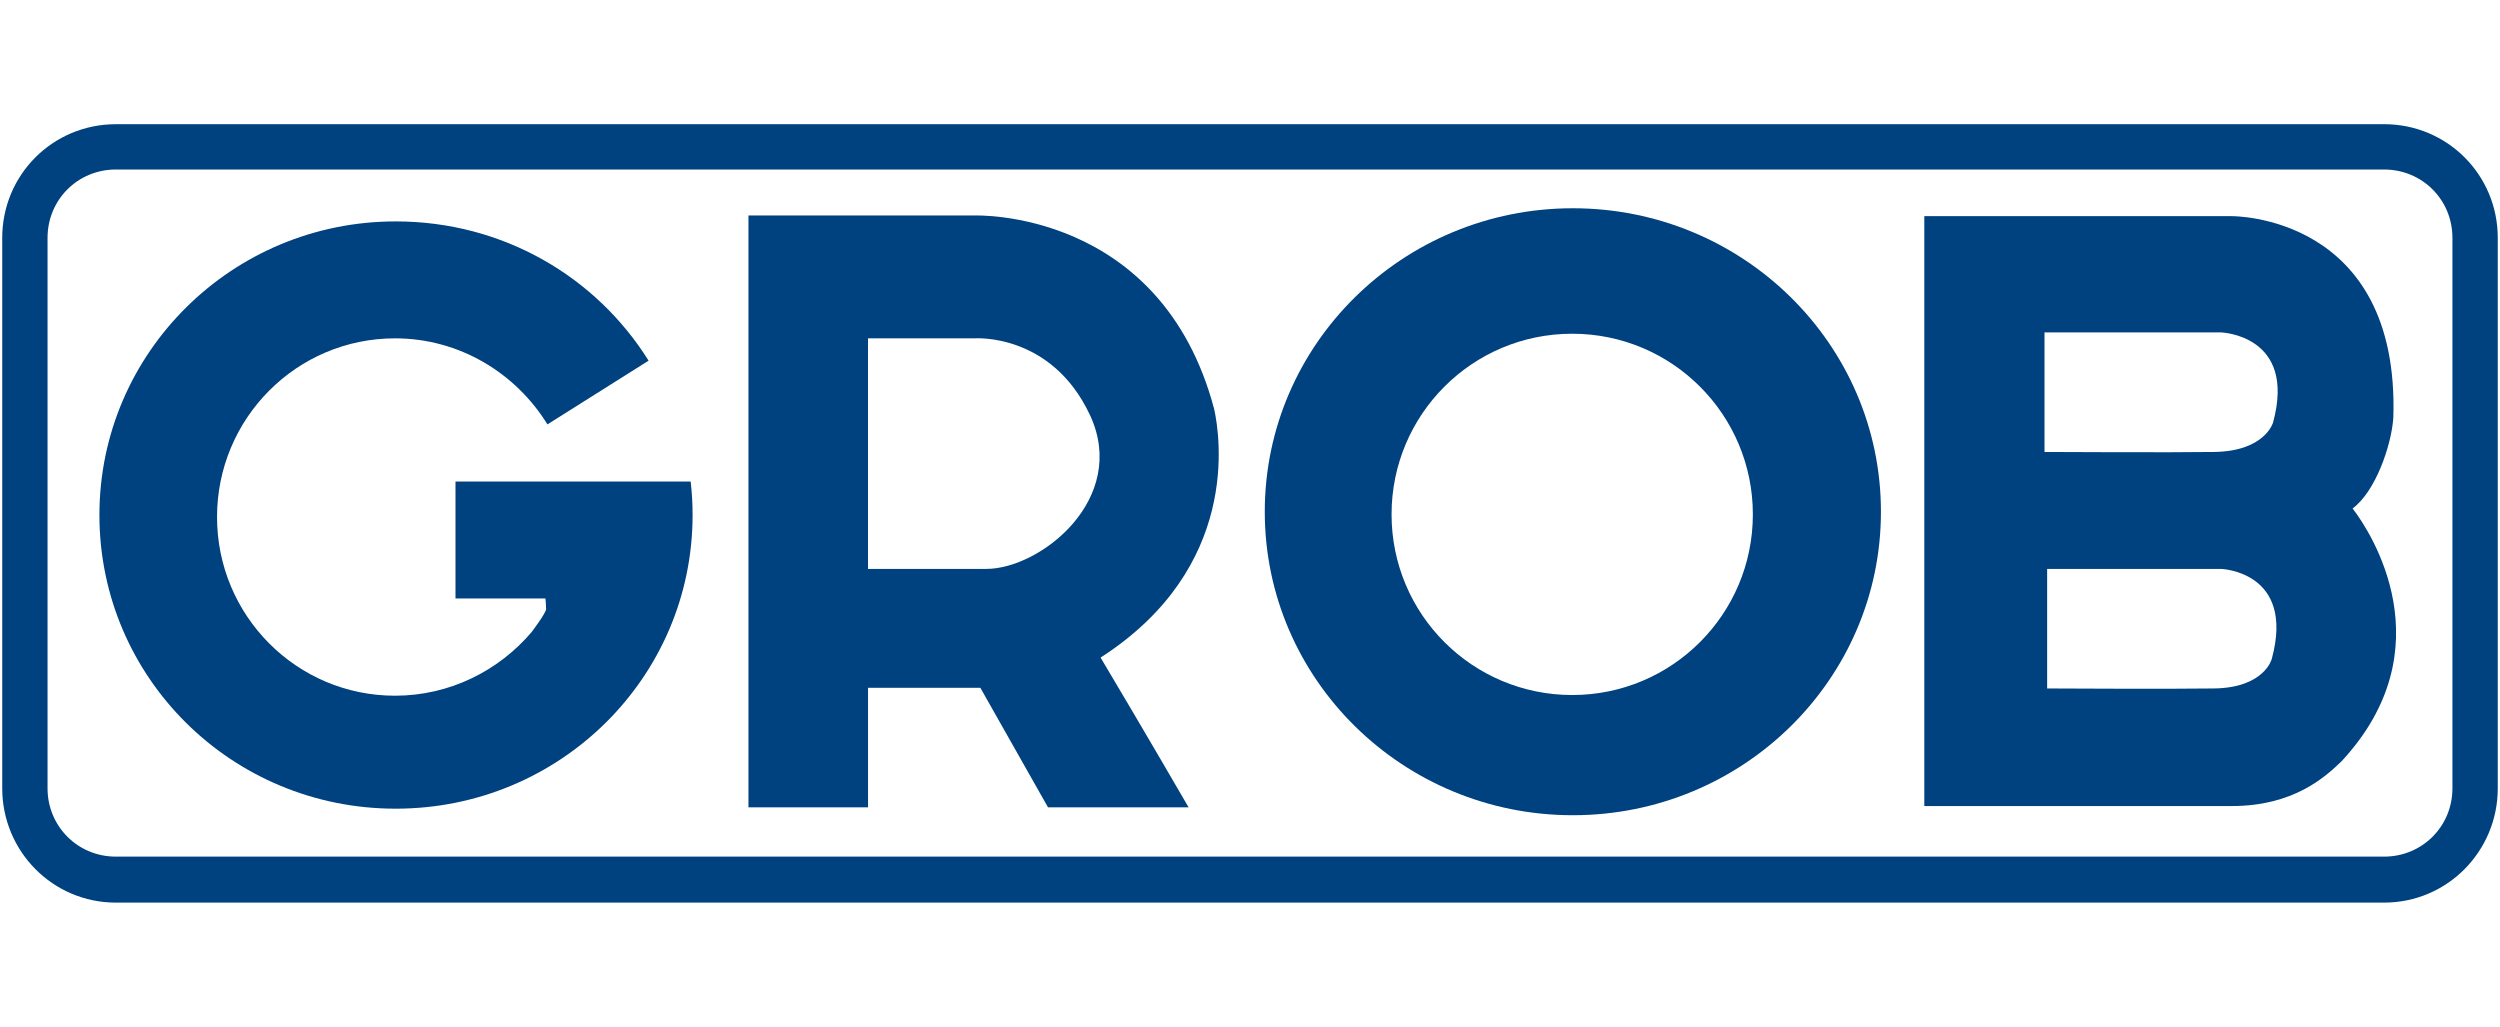 <?xml version="1.0" encoding="UTF-8" standalone="no"?>
<svg xmlns="http://www.w3.org/2000/svg" data-name="Ebene 1" id="a" viewBox="0 0 1120 460">
    
  <path d="M335.31,361.69V96.54h101.24s83.58-3.24,107.42,86.81c2.64,12.07,11.77,70.92-50.91,111.24,19.13,32.08,39.43,67.1,39.43,67.1h-62.98l-30.31-53.56h-50.32v53.56h-53.56ZM388.87,254.87h52.97c24.43,0,63.86-31.49,46.5-68.86-17.36-37.08-51.8-34.43-51.8-34.43h-47.67v103.29Z" data-name="path4182" id="b" style="fill: #004180; fill-rule: evenodd; stroke-width: 0px;"/>
    
  <path d="M842.66,229.26c0,75.04-61.8,135.96-138.02,135.96s-138.02-60.92-138.02-135.96,61.8-135.96,138.02-135.96,138.02,60.92,138.02,135.96ZM785.28,230.44c0-44.73-36.2-80.93-80.93-80.93s-80.93,36.2-80.93,80.93,36.2,80.93,80.93,80.93,80.93-36.2,80.93-80.93Z" data-name="path4184" id="c" style="fill: #004180; fill-rule: evenodd; stroke-width: 0px;"/>
    
  <path d="M862.09,361.1V96.84h137.73s75.34-.88,72.39,90.35c-.87,12.36-7.94,32.96-18.25,40.61,8.25,10.6,42.09,62.68-5,113.3-7.36,7.06-21.48,20.01-49.14,20.01h-137.73,0ZM991.86,202.48c22.96-.3,26.49-13.24,26.49-13.24,10.6-39.14-23.25-40.32-23.25-40.32h-79.16v53.56s57.38.3,75.92,0h0ZM991.86,308.43c22.66-.3,25.9-13.24,25.9-13.24,10.6-39.14-22.66-40.32-22.66-40.32h-77.98v53.56s56.5.3,74.74,0Z" data-name="path4186" id="d" style="fill: #004180; fill-rule: evenodd; stroke-width: 0px;"/>
    
  <path d="M204.06,268.11v-52.38h105.35c.6,5,.87,10.01.87,15.01,0,72.69-59.44,131.55-133.02,131.55S44.54,303.42,44.54,230.74,103.99,99.19,177.27,99.19c47.97,0,89.76,24.72,113.3,62.39l-45.32,28.55c-14.12-22.95-39.43-38.55-68.27-38.55-44.14,0-79.75,35.9-79.75,80.05s35.61,80.05,79.75,80.05c24.43,0,46.5-11.18,61.21-28.55,0,0,6.47-8.53,6.47-10.3s-.3-4.71-.3-4.71h-40.9.61Z" data-name="path4188" id="e" style="fill: #004180; fill-rule: evenodd; stroke-width: 0px;"/>
    
  <path d="M1068.09,75.94H51.91c-17.07,0-30.61,13.54-30.61,30.61v246.61c0,17.07,13.54,30.61,30.61,30.61h1016.17c17.07,0,30.61-13.54,30.61-30.61V106.55c0-17.07-13.54-30.61-30.61-30.61h0ZM1068.09,55.64c28.25,0,50.91,22.66,50.91,50.91v246.61c0,28.25-22.67,51.21-50.91,51.21H51.91c-28.25,0-50.91-22.95-50.91-51.21V106.55c0-28.25,22.66-50.91,50.91-50.91,0,0,1016.17,0,1016.17,0Z" data-name="path4190" id="f" style="fill: #004180; fill-rule: evenodd; stroke-width: 0px;"/>
  
</svg>
